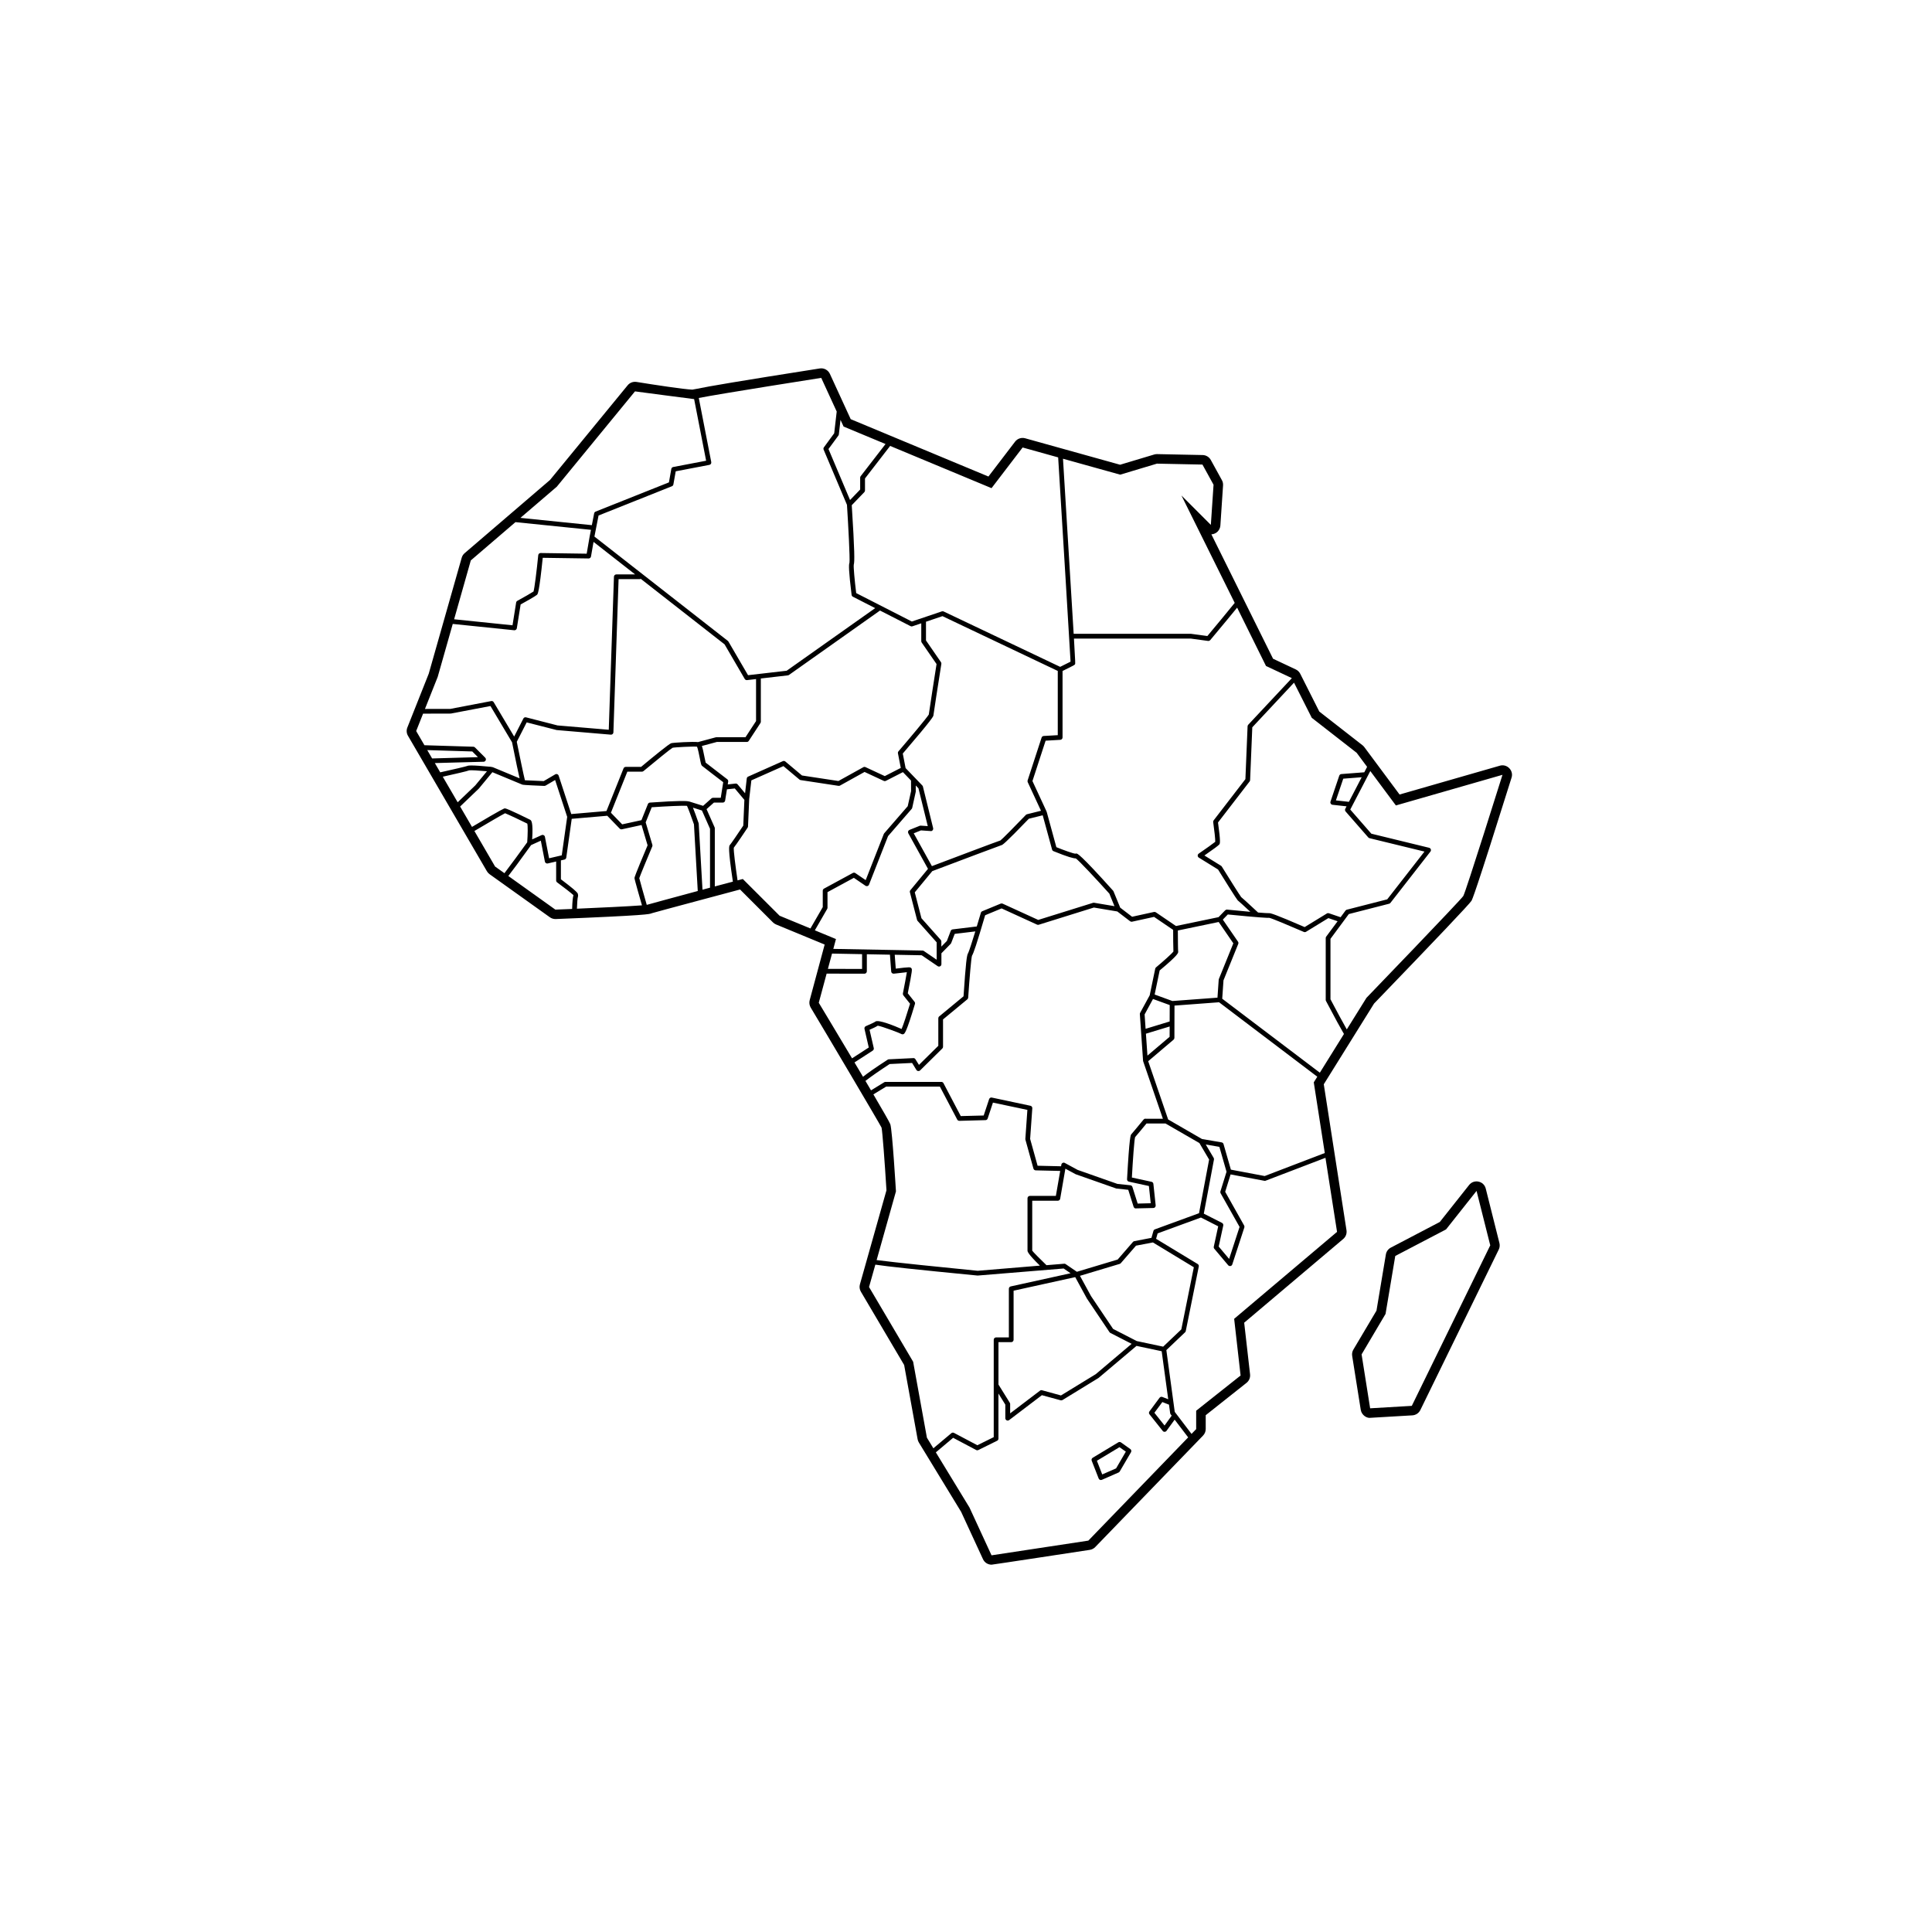 <?xml version="1.0" encoding="UTF-8"?>
<!-- Uploaded to: SVG Repo, www.svgrepo.com, Generator: SVG Repo Mixer Tools -->
<svg fill="#000000" width="800px" height="800px" version="1.1" viewBox="144 144 512 512" xmlns="http://www.w3.org/2000/svg">
 <g>
  <path d="m537.74 458.99c-0.508-2.051-3.152-2.57-4.418-0.945l-7.754 9.785-12.977 6.797c-0.707 0.363-1.188 1.031-1.32 1.812l-2.492 14.898-6.117 10.312c-0.309 0.508-0.414 1.098-0.324 1.676l2.273 14.289c0.23 1.449 1.668 2.309 2.637 2.117l11.039-0.648c0.906-0.055 1.715-0.59 2.117-1.406l20.781-42.535c0.262-0.527 0.316-1.145 0.176-1.719zm-19.598 57.578-11.039 0.648-2.266-14.289 6.348-10.723 2.574-15.359 13.457-7.039 8.086-10.203 3.629 14.426z"/>
  <path d="m541.47 346.92-26.57 7.637-9.344-12.57c-0.137-0.18-0.297-0.344-0.473-0.484l-11.457-8.934-5.055-10.02c-0.258-0.504-0.672-0.906-1.18-1.145l-6.019-2.832-16.344-32.965c1.359-0.082 2.301-1.137 2.383-2.348l0.711-10.641c0.031-0.48-0.074-0.961-0.309-1.379l-2.941-5.344c-0.434-0.785-1.254-1.285-2.156-1.305l-12.055-0.246h-0.055c-0.246 0-0.488 0.035-0.727 0.105l-9.043 2.711-25.16-7.012c-1.027-0.277-2.07 0.102-2.676 0.902l-7.055 9.234-36.5-15.199-5.516-12.004c-0.453-0.992-1.523-1.613-2.68-1.438-21.664 3.402-29.523 4.75-32.531 5.387l-1.238 0.227c-2.07-0.066-10.062-1.27-14.785-2.039-0.984-0.141-1.824 0.238-2.359 0.887l-20.582 25.094-22.621 19.398c-0.379 0.324-0.648 0.746-0.781 1.223l-8.734 30.723-5.664 14.254c-0.289 0.719-0.227 1.531 0.168 2.195l20.918 35.902c0.18 0.309 0.422 0.574 0.711 0.781l15.973 11.41c0.43 0.309 0.941 0.469 1.465 0.469h0.102c24.215-0.973 24.898-1.289 25.449-1.543 0.707-0.238 23.297-6.262 23.383-6.289l8.715 8.715c0.238 0.238 0.516 0.418 0.82 0.551l12.887 5.324-3.969 14.746c-0.176 0.66-0.082 1.367 0.273 1.961 3.562 5.914 18.414 31 18.773 31.816 0.227 0.984 0.852 9.184 1.301 16.605l-7.031 24.914c-0.188 0.66-0.098 1.367 0.258 1.965l11.461 19.418 3.566 19.668c0.055 0.309 0.168 0.594 0.328 0.867l11.211 18.391 5.785 12.531c0.414 0.902 1.309 1.461 2.281 1.461 0.301 0 25.723-3.883 26.027-3.926 0.543-0.082 1.047-0.344 1.43-0.734l28.574-29.543c0.457-0.469 0.715-1.098 0.715-1.758v-3.652l10.812-8.57c0.684-0.539 1.039-1.395 0.941-2.254l-1.559-13.688 26.25-22.188c0.676-0.562 0.996-1.438 0.863-2.312l-6.019-38.684 13.324-21.391c16.602-17.215 25.281-26.371 25.805-27.215 0.203-0.328 0.816-1.32 10.641-32.676 0.582-1.84-1.16-3.703-3.117-3.148zm-49.84-12.695 11.898 9.273 2.769 3.723-0.746 1.445-6.082 0.469c-0.258 0.02-0.473 0.188-0.551 0.422l-2.328 6.887c-0.125 0.398 0.141 0.785 0.523 0.828l3.738 0.414-0.336 0.66c-0.121 0.227-0.086 0.508 0.086 0.707l6 6.867c0.086 0.102 0.203 0.168 0.324 0.203l14.574 3.551-9.871 12.66-10.707 2.742c-0.141 0.035-0.266 0.117-0.348 0.238l-1.305 1.758-3.102-1.055c-0.172-0.059-0.367-0.039-0.523 0.059l-5.894 3.606c-7.91-3.426-9.125-3.754-9.488-3.684-0.301 0.02-1.395-0.055-2.856-0.176-3.273-3.059-4.188-3.859-4.473-4.082-0.422-0.535-3.356-5.219-5.144-8.102-0.055-0.086-0.121-0.152-0.207-0.207l-4.402-2.719c2.449-1.691 3.777-2.684 3.969-2.953 0.152-0.215 0.379-0.539-0.363-5.793l8.375-10.871c0.086-0.105 0.121-0.227 0.133-0.359l0.578-13.996 11.059-11.828zm13.23 15.754-3.387 6.516-3.445-0.383 1.949-5.754zm-25.359-29.488 6.816 3.203 0.023 0.039-11.566 12.352c-0.09 0.105-0.141 0.242-0.152 0.383l-0.578 14.012-8.414 10.922c-0.105 0.133-0.145 0.309-0.121 0.473 0.301 2.086 0.574 4.551 0.543 5.211-0.504 0.422-2.527 1.867-4.375 3.133-0.379 0.262-0.359 0.816 0.023 1.059l5.094 3.148c5.055 8.148 5.219 8.238 5.359 8.305 0.223 0.16 1.777 1.594 3.199 2.91-2.055-0.188-4.359-0.406-6.156-0.586-0.18-0.02-0.371 0.055-0.516 0.191l-1.754 1.809-11.281 2.348-5.336-3.629c-0.141-0.098-0.324-0.133-0.488-0.098l-5.805 1.273-3.148-2.41-1.773-4.312c-0.023-0.066-0.066-0.125-0.109-0.18-8.844-9.844-9.473-9.859-9.77-9.863-0.121 0.004-0.18 0.016-0.266 0.047-0.594-0.051-2.957-0.891-5.008-1.723l-2.562-9.375c-0.012-0.035-0.051-0.051-0.07-0.086l0.031-0.012-3.734-8.051 3.488-10.695 3.894-0.227c0.332-0.02 0.594-0.297 0.594-0.629v-17.617c3.168-1.547 3.199-1.594 3.32-1.809 0.059-0.109 0.09-0.191-0.297-6.777l30.918-0.004 4.625 0.629c0.031 0 0.059 0.004 0.086 0.004 0.188 0 0.363-0.082 0.488-0.227 3.473-4.152 5.668-6.805 7.125-8.602zm-31.906 96.156-0.262-3.809 2.223-4.098 4.43 1.613-0.016 4.348zm6.375-0.617-0.012 2.734-5.875 4.984-0.402-5.809zm-3.977-8.469 1.328-6.379c5.039-4.203 4.957-4.672 4.902-5.039-0.051-0.316-0.07-3.008-0.082-5.551l10.82-2.254 3.883 5.652-3.828 9.441c-0.023 0.059-0.039 0.125-0.047 0.195l-0.328 4.766-11.945 0.887zm-56.688-14.477-5.113-5.742-1.77-6.863 4.641-5.621c7.168-2.711 17.863-6.746 18.375-6.898 0.203-0.051 0.66-0.172 7.219-6.988l3.668-0.91 2.484 9.082c0.051 0.188 0.188 0.344 0.363 0.418 3.883 1.582 5.332 1.934 5.934 1.926 0.973 0.73 5.184 5.231 8.879 9.332l1.359 3.324-5.391-0.902c-0.105-0.023-0.195-0.012-0.297 0.02l-14.52 4.527-9.43-4.312c-0.156-0.07-0.344-0.074-0.504-0.012l-4.902 2.023c-0.176 0.074-0.312 0.223-0.359 0.406-0.352 1.199-0.727 2.438-1.09 3.629l-6.383 0.773c-0.23 0.023-0.43 0.18-0.516 0.398l-1.023 2.672-1.465 1.492v-1.352c0-0.16-0.055-0.305-0.16-0.422zm-4.723-40.637c-0.023-0.105-0.082-0.207-0.16-0.289l-4.43-4.606-0.746-3.856c8.074-9.418 8.105-9.879 8.121-10.125 0.039-0.434 1.273-8.395 2.102-13.637 0.023-0.16-0.012-0.324-0.105-0.453l-3.969-5.758v-4.961l4.367-1.477 30.555 14.52v17.02l-3.727 0.215c-0.258 0.016-0.484 0.188-0.559 0.434l-3.699 11.336c-0.051 0.152-0.039 0.316 0.023 0.465l3.516 7.586-3.699 0.922c-0.117 0.023-0.215 0.09-0.309 0.176-2.953 3.078-6.359 6.516-6.742 6.769-0.48 0.121-14.27 5.336-18.156 6.805l-4.82-8.699 1.918-0.77 2.57 0.176c0.328 0.098 0.766-0.316 0.656-0.777zm-5.867-4.941-4.238 2.168-5.113-2.379c-0.18-0.09-0.398-0.074-0.57 0.02l-6.606 3.66-9.652-1.465-4.41-3.703c-0.188-0.16-0.441-0.195-0.66-0.098l-9.199 4.098c-0.207 0.09-0.344 0.281-0.367 0.504l-0.449 3.914-1.969-2.348c-0.133-0.156-0.328-0.238-0.551-0.223l-2.074 0.227 0.121-0.762c0.035-0.227-0.055-0.457-0.238-0.598-2.066-1.582-5.125-3.934-5.734-4.418-0.07-0.25-0.195-0.875-0.297-1.391-0.289-1.473-0.492-2.414-0.707-3.019l3.965-1.066h7.945c0.211 0 0.414-0.105 0.523-0.289l3.09-4.727c0.066-0.105 0.105-0.223 0.105-0.344v-11.461l7.16-0.828c0.105-0.012 0.207-0.051 0.293-0.109l24.129-17.07 8.102 4.141c0.156 0.082 0.328 0.098 0.488 0.035l2.344-0.789v4.731c0 0.125 0.039 0.25 0.109 0.359l3.941 5.707c-0.324 2.07-1.895 12.098-2.055 13.375-0.5 0.855-5.152 6.387-8.035 9.75-0.125 0.145-0.176 0.344-0.141 0.527zm-68.992-50.031v-0.145l22.297 17.434 5.34 9.164c0.109 0.195 0.324 0.312 0.543 0.312 0.023 0 0.051 0 0.07-0.004l2.387-0.277v11.129l-2.797 4.281h-7.688c-0.055 0-0.109 0.004-0.168 0.02l-4.731 1.273c-1.328-0.168-6.543 0.133-7.106 0.297-0.57 0.172-4.621 3.473-7.984 6.277h-4.062c-0.258 0-0.488 0.156-0.586 0.398l-4.519 11.297-9.332 0.805-3.336-10.172c-0.059-0.18-0.195-0.324-0.371-0.395-0.188-0.07-0.383-0.051-0.543 0.047l-3.043 1.785c-2.062-0.086-4.301-0.191-4.988-0.223-0.348-1.359-1.449-6.691-2.156-10.191l2.625-5.144 7.949 2.031 14.348 1.219c0.195 0.016 0.344-0.047 0.473-0.156 0.133-0.109 0.207-0.277 0.211-0.449l1.375-40.613zm-3.473 51.027h3.863c0.145 0 0.293-0.051 0.402-0.145 3.387-2.82 7.262-5.953 7.715-6.188 0.551-0.145 5.457-0.395 6.488-0.293 0.238 0.52 0.574 2.223 0.742 3.078 0.312 1.586 0.367 1.805 0.598 2.012 0.211 0.191 4.223 3.266 5.602 4.324l-0.656 4.137h-2.055c-0.156 0-0.309 0.055-0.418 0.16l-2.203 1.969-3.672-1.152-0.004 0.012c-0.551-0.18-2.41-0.289-10.418 0.277-0.242 0.016-0.449 0.172-0.539 0.395l-1.707 4.262-5.106 1.113-2.984-3.082zm130.61-78.711 9.738-2.922 12.062 0.246 2.941 5.344-0.715 10.641-7.793-7.793 14.117 28.465c-1.977 2.445-4.996 6.098-7.246 8.781l-4.359-0.59h-31.074c-0.418-7.109-1.246-20.637-2.828-46.395zm-34.094 3.574 8.238-10.777 9.418 2.625c1.137 18.453 3.082 50.383 3.285 54.133-0.523 0.273-1.664 0.84-2.754 1.375l-30.875-14.672c-0.145-0.074-0.316-0.086-0.473-0.031l-7.961 2.691-14.746-7.535c-0.414-3.356-0.75-7.012-0.637-7.543h-0.004c0.23-0.699 0.25-3.394-0.535-15.75l3.332-3.461c0.109-0.117 0.176-0.273 0.176-0.434v-3.188l6.664-8.625zm-40.465-14.234 0.441-3.863 0.816 1.773 11.117 4.629-6.59 8.523c-0.086 0.109-0.133 0.246-0.133 0.387v3.148l-2.68 2.785-5.715-13.516 2.621-3.566c0.07-0.09 0.109-0.188 0.121-0.301zm-4.668-14.992 4.102 8.922-0.664 5.758-2.727 3.723c-0.133 0.176-0.16 0.414-0.074 0.621l6.184 14.625c0.348 5.441 0.82 14.199 0.664 15.324-0.211 0.5-0.23 2.082 0.562 8.539 0.023 0.211 0.152 0.387 0.336 0.484l5.914 3.023-23.457 16.594-10.238 1.18-5.195-8.914c-0.039-0.07-0.098-0.133-0.156-0.18l-35.355-27.645 1.094-5.582 19.441-7.75c0.203-0.082 0.348-0.262 0.387-0.473l0.621-3.488 8.918-1.703c0.332-0.066 0.562-0.379 0.5-0.742l-3.305-16.988c5.703-1.129 32.449-5.328 32.449-5.328zm-70.078 28.844 20.723-25.266s15.602 2.066 15.672 2.047l3.18 16.332-8.723 1.664c-0.258 0.047-0.457 0.25-0.504 0.508l-0.629 3.566-19.434 7.742c-0.203 0.082-0.344 0.25-0.383 0.465l-0.613 3.129-18.93-1.93zm-22.789 19.535 11.836-10.148 20.008 2.039-0.379 1.926c0 0.004 0.004 0.012 0.004 0.016h-0.004l-0.754 4.379-12.195-0.176h-0.012c-0.324 0-0.594 0.242-0.629 0.562-0.418 4.18-0.992 8.805-1.254 9.637-0.473 0.332-2.481 1.48-4.289 2.473-0.172 0.098-0.289 0.262-0.316 0.453l-0.961 6.027-15.477-1.594zm-8.766 30.848 3.984-14.02 16.289 1.676h0.066c0.309 0 0.574-0.223 0.625-0.527l1.008-6.309c1.195-0.656 3.945-2.191 4.336-2.559 0.203-0.188 0.574-0.523 1.523-9.805l12.156 0.176h0.012c0.309 0 0.57-0.223 0.621-0.523l0.672-3.871 11.023 8.621h-4.984c-0.336 0-0.621 0.266-0.629 0.609l-1.375 40.559-13.582-1.148-8.332-2.141c-0.301-0.074-0.59 0.055-0.719 0.324l-2.434 4.769-5.422-9.109c-0.137-0.227-0.406-0.359-0.66-0.297l-10.844 2.074-6.715 0.012zm-2.773 19.414 11.93 0.363 1.5 1.508-12.141 0.344zm2.008 3.438 12.918-0.348c0.25-0.004 0.473-0.16 0.57-0.398 0.098-0.238 0.035-0.504-0.141-0.68l-2.711-2.715c-0.109-0.109-0.266-0.18-0.422-0.188l-12.969-0.398-2.188-3.758 1.828-4.609 7.336-0.02 10.523-2 5.723 9.617c1.082 5.375 1.656 8.121 1.996 9.543l-7.164-2.977c-0.066-0.031-0.121 0.051-0.188 0.047l0.012-0.098c-5.863-0.586-6.363-0.332-6.504-0.258-0.402 0.16-4.047 0.996-7.188 1.699zm2.102 3.617c2.957-0.66 6.672-1.508 6.996-1.684 0.395-0.09 2.523 0.047 4.715 0.242l-3.098 3.75c-0.91 0.867-3.203 3.059-4.664 4.469zm4.602 7.898c1.219-1.18 3.34-3.211 4.938-4.731l3.613-4.363 7.871 3.269c0.152 0.074 0.387 0.145 5.883 0.367 0.125-0.016 0.238-0.023 0.344-0.086l2.523-1.48 3.199 9.766-1.438 10.195-3.359 0.781-1.102-5.684c-0.035-0.191-0.156-0.352-0.328-0.438-0.172-0.09-0.371-0.098-0.551-0.016l-2.504 1.133c0.297-4.684-0.242-5.047-0.551-5.211-0.055-0.031-6.055-3.012-6.656-3.012-0.207 0-0.559 0.059-8.734 4.914zm9.262 15.906-5.481-9.418c3.144-1.863 7.219-4.254 8.133-4.707 0.918 0.352 4.914 2.254 5.883 2.75 0.172 0.605 0.125 2.941-0.023 4.957-1.848 2.559-4.504 6.191-6.035 8.184zm20.418 11.242c-2.621 0.105-4.445 0.176-4.445 0.176l-12.465-8.914c1.094-1.395 2.887-3.824 6.035-8.188l2.578-1.168 1.078 5.543c0.066 0.363 0.434 0.574 0.762 0.492l2.223-0.52v5.027c0 0.203 0.098 0.387 0.258 0.508 1.75 1.285 3.664 2.769 4.332 3.391-0.176 0.566-0.301 1.629-0.355 3.652zm1.273-0.07c0.051-1.449 0.137-2.734 0.258-3.148 0.098-0.086 0.035-0.727-0.023-0.836-0.332-0.586-1.32-1.402-4.481-3.812v-5.004l0.938-0.215c0.25-0.059 0.441-0.266 0.484-0.523l1.445-10.277 9.418-0.812 3.301 3.41c0.152 0.156 0.379 0.215 0.586 0.176l5.203-1.133 1.598 5.379c-3.473 8.238-3.473 8.523-3.473 8.676 0 0.102 0.02 0.43 1.98 7.231-3.387 0.266-11.598 0.648-17.234 0.891zm18.504-1.012c-0.848-2.953-1.824-6.387-1.98-7.078 0.273-0.82 2.223-5.516 3.445-8.418 0.055-0.133 0.066-0.281 0.02-0.422l-1.77-5.945 1.602-4.004c4.016-0.277 8.352-0.48 9.344-0.371 0.316 0.637 1.148 2.871 1.848 4.902l1.008 17.66c-6.305 1.676-13.41 3.656-13.516 3.676zm16.766-4.555c-0.648 0.176-1.316 0.352-1.996 0.535l-0.996-17.488c-0.004-0.055-0.016-0.109-0.035-0.168-0.625-1.812-1.117-3.152-1.5-4.09l2.383 0.75 2.144 4.852zm1.27-0.332v-15.406c0-0.09-0.016-0.176-0.055-0.258l-2.133-4.816 1.949-1.738h2.348c0.312 0 0.574-0.223 0.625-0.527l0.48-2.988 2.086-0.227 2.535 3.023-0.293 6.82c-1.535 2.301-3.273 4.84-3.543 5.125-0.223 0.238-0.574 0.629 0.789 9.723-1.281 0.336-2.934 0.777-4.789 1.27zm17.172 7.769-9.75-9.738s-0.539 0.141-1.395 0.367c-0.57-3.879-1.078-7.84-0.996-8.66 0.684-0.852 3.148-4.539 3.664-5.316 0.066-0.098 0.102-0.207 0.105-0.324l0.312-7.238 0.574-4.969 8.5-3.777 4.242 3.562c0.09 0.074 0.195 0.121 0.312 0.141l10.039 1.527c0.133 0.031 0.281-0.004 0.398-0.07l6.508-3.613 5.098 2.371c0.172 0.082 0.383 0.074 0.551-0.012l4.519-2.309 2.144 2.227 0.016 2.816-0.891 3.984-6.227 7.176c-0.047 0.055-0.086 0.117-0.109 0.18l-4.801 12.234-2.746-1.867c-0.195-0.133-0.449-0.145-0.656-0.031l-7.648 4.152c-0.207 0.109-0.328 0.324-0.328 0.555v4.348l-3.266 5.656zm9.34 3.863 3.266-5.664c0.055-0.098 0.086-0.207 0.086-0.316v-4.141l6.984-3.789 3.078 2.098c0.16 0.105 0.359 0.133 0.539 0.082 0.18-0.055 0.328-0.195 0.398-0.371l5.047-12.863 6.262-7.215c0.07-0.082 0.117-0.176 0.141-0.277l0.941-4.277v-1.648l0.715 0.746 2.469 10.02-1.855-0.125c-0.086-0.02-0.188 0.004-0.277 0.039l-2.715 1.09c-0.367 0.16-0.488 0.562-0.316 0.891l5.219 9.43-4.664 5.652c-0.133 0.156-0.176 0.363-0.125 0.559l1.891 7.32c0.023 0.098 0.074 0.188 0.141 0.262l5.055 5.68v4.606l-3.41-2.324c-0.102-0.07-0.215-0.105-0.344-0.105l-23.633-0.441 0.699-2.606zm12.516 6.316v3.918c-2.91-0.012-6.84-0.02-9.059-0.016l1.094-4.055zm-11.477 12.879 2.082-7.719c2.156-0.012 6.742 0.004 10.027 0.02 0.363 0 0.629-0.312 0.629-0.629v-4.527l6.121 0.117 0.336 4.457c0.02 0.348 0.336 0.613 0.707 0.574 1.266-0.16 2.648-0.316 3.441-0.387-0.18 1.117-0.625 3.488-1.047 5.621-0.035 0.188 0.012 0.371 0.125 0.52l1.77 2.215c-0.832 2.746-1.793 5.668-2.242 6.691-1.668-0.73-6.277-2.644-6.977-1.941-0.211 0.172-1.457 0.75-2.488 1.184-0.281 0.121-0.434 0.422-0.367 0.727l1.133 4.934-4.43 2.871c-4.512-7.574-8.82-14.727-8.82-14.727zm9.465 15.816 4.836-3.133c0.223-0.145 0.332-0.414 0.273-0.672l-1.117-4.852c0.84-0.367 1.734-0.781 2.176-1.082 1.02 0.137 5.707 1.898 6.156 2.156 0.168 0.121 0.418 0.156 0.609 0.102 0.336-0.105 0.762-0.25 3.09-8.016 0.059-0.203 0.02-0.414-0.109-0.574l-1.789-2.254c1.25-6.328 1.199-6.383 0.91-6.676-0.25-0.258-0.312-0.324-4.098 0.145l-0.277-3.68 7.148 0.137 4.242 2.887c0.414 0.277 0.984-0.016 0.984-0.523v-2.887l2.453-2.5c0.059-0.059 0.105-0.137 0.137-0.211l0.938-2.434 5.457-0.656c-0.871 2.848-1.633 5.199-1.883 5.719-0.383 0.484-0.629 2.484-1.238 11.48l-6.457 5.336c-0.145 0.109-0.227 0.297-0.227 0.484v7.297l-5.129 5.059-0.934-1.5c-0.121-0.195-0.336-0.332-0.562-0.297l-6.484 0.316c-0.109 0.004-0.215 0.039-0.312 0.102-3.375 2.188-5.34 3.582-6.531 4.527-0.746-1.254-1.5-2.523-2.262-3.801zm2.898 4.894c1.457-1.145 3.996-2.891 6.422-4.469l5.945-0.289 1.148 1.859c0.223 0.344 0.699 0.379 0.984 0.109l5.879-5.801c0.121-0.117 0.188-0.281 0.188-0.449v-7.254l6.438-5.324c0.133-0.105 0.215-0.273 0.227-0.441 0.332-4.934 0.797-10.5 1.004-11.098h-0.004c0.438-0.719 1.23-3.031 3.496-10.746l4.363-1.809 9.402 4.301c0.141 0.066 0.301 0.074 0.449 0.023l14.602-4.555 6.207 1.039 3.394 2.594c0.145 0.109 0.328 0.156 0.523 0.117l5.824-1.273 5.059 3.441c0 1.441 0.012 4.785 0.07 5.734-0.418 0.574-2.656 2.578-4.613 4.207-0.105 0.09-0.188 0.215-0.211 0.359l-1.461 7.039-2.535 4.648c-0.055 0.105-0.086 0.223-0.074 0.344l0.848 12.332c0 0.059 0.02 0.105 0.031 0.168l5.223 15.219h-4.625v-0.02c-0.188 0-0.363 0.086-0.488 0.23-1.152 1.41-2.984 3.613-3.231 3.875-0.203 0.195-0.523 0.535-1.152 11.945-0.016 0.316 0.195 0.586 0.504 0.648l5.285 1.148 0.488 4.57-3.465 0.086-1.395-4.418c-0.082-0.238-0.289-0.406-0.527-0.434l-3.441-0.359-10.531-3.707-3.41-1.848c-0.387-0.227-0.863 0.059-0.918 0.449l-0.074 0.434-6.223-0.145-1.977-7.109 0.574-8.125c0.02-0.316-0.191-0.594-0.504-0.66l-10.211-2.168c-0.316-0.074-0.629 0.105-0.73 0.418l-1.438 4.332-6.074 0.156-4.586-8.727c-0.109-0.207-0.324-0.332-0.559-0.332h-14.816c-0.117 0-0.23 0.031-0.328 0.098l-3.496 2.141c-0.484-0.82-0.973-1.652-1.48-2.508zm94.125 29.77 5.027 8.926-2.766 8.48-2.766-3.281 1.211-5.566c0.059-0.289-0.082-0.562-0.328-0.699l-4.828-2.449 2.691-14.34c0.023-0.145 0-0.301-0.074-0.434l-2.098-3.551 3.606 0.621 1.895 6.602-1.621 5.211c-0.051 0.152-0.035 0.332 0.051 0.48zm-3.043-8.926-2.672 14.219-11.703 4.281c-0.188 0.074-0.328 0.227-0.383 0.422l-0.523 1.828-4.551 0.875c-0.137 0.02-0.266 0.102-0.352 0.207l-4.047 4.664-10.812 3.246-2.973-2.031c-0.121-0.09-0.273-0.137-0.406-0.105l-4.676 0.387c-1.535-1.484-3.633-3.57-3.777-3.856v-13.227h6.785c0.312 0 0.562-0.215 0.621-0.523l1.379-7.969 2.727 1.473 10.766 3.785 3.168 0.344 1.414 4.484c0.09 0.266 0.352 0.508 0.621 0.438l4.613-0.105c0.352 0 0.645-0.289 0.621-0.695l-0.609-5.707c-0.031-0.273-0.227-0.5-0.5-0.543l-5.199-1.129c0.258-4.727 0.629-9.859 0.848-10.695 0.508-0.562 2.387-2.848 3.027-3.629h5.031l8.984 5.184zm-52.832 64.434-2.992-4.812v-11.23h3.379c0.348 0 0.629-0.281 0.629-0.629v-13.008l16.332-3.598 3.098 5.68 5.984 8.902c0.059 0.098 0.141 0.16 0.238 0.211l5.629 2.887-9.496 8.031-9.23 5.648-5.016-1.375c-0.195-0.059-0.395-0.012-0.539 0.105l-7.91 6.016v-2.508c-0.016-0.117-0.047-0.23-0.105-0.32zm27.387-19.551-5.859-8.711-2.922-5.359 10.531-3.16c0.109-0.035 0.215-0.102 0.293-0.191l4.027-4.641 4.481-0.855 10.844 6.574-3.316 16.469-4.812 4.578-6.996-1.484zm-57.547-36.445c0.004 0.012-0.969-16.234-1.492-17.789-0.16-0.484-2.012-3.699-4.488-7.918l3.367-2.055h14.262l4.59 8.73c0.109 0.207 0.324 0.336 0.559 0.336h0.016l6.918-0.188c0.266 0 0.5-0.176 0.578-0.434l1.391-4.211 9.129 1.93-0.539 7.691c-0.004 0.07 0 0.137 0.02 0.207l2.125 7.664c0.082 0.266 0.316 0.453 0.594 0.465l6.5 0.152-1.152 6.613h-6.887c-0.344 0-0.629 0.289-0.629 0.629v13.855c0 0.246 0.047 0.828 3.285 3.996l-16.488 1.367c-8.988-0.883-21.824-2.191-26.781-2.836zm8.203 65.266-3.648-20.121-11.688-19.805 1.672-5.926c3.168 0.48 10.395 1.266 27.109 2.891l22.797-1.867 1.832 1.254-15.863 3.492c-0.289 0.07-0.492 0.316-0.492 0.621v12.887h-3.379c-0.348 0-0.629 0.281-0.629 0.629v25.805l-4.344 2.144-6.191-3.273c-0.23-0.117-0.508-0.09-0.699 0.082l-4.762 4zm42.781 27.285-25.652 3.894-5.844-12.664-8.918-14.625 4.586-3.856 6.098 3.234c0.18 0.098 0.398 0.098 0.574 0.012l4.988-2.465c0.215-0.105 0.348-0.324 0.348-0.559l-0.004-11.953 1.824 2.938v3.598c0 0.488 0.562 0.828 1.012 0.504l8.68-6.602 4.977 1.355c0.168 0.039 0.336 0.012 0.492-0.074l9.539-5.844 10.066-8.5 6.672 1.414 1.734 12.73-1.559-0.613c-0.258-0.105-0.562-0.016-0.734 0.211l-2.684 3.621c-0.172 0.238-0.168 0.543 0.012 0.766l3.512 4.41c0.258 0.332 0.77 0.297 0.996-0.02l2.16-2.973 3.582 4.699zm21.375-36.031 0.309 2.246c0.016 0.105 0.059 0.207 0.117 0.297l0.289 0.371-1.891 2.613-2.691-3.379 2.109-2.84zm44.535-45.793-27.266 23.043 1.703 15.023-11.77 9.332v4.871l-1.23 1.273-4.449-5.84-2.223-16.367 4.969-4.727c0.098-0.098 0.156-0.207 0.176-0.328l3.449-17.098c0.051-0.262-0.066-0.523-0.293-0.664l-11.02-6.676 0.406-1.438 11.477-4.203 4.574 2.324-1.168 5.402c-0.039 0.188 0.004 0.383 0.125 0.535l3.691 4.383c0.332 0.371 0.938 0.25 1.082-0.211l3.203-9.812c0.051-0.168 0.031-0.344-0.055-0.504l-5.023-8.934 1.43-4.606 8.961 1.691c0.109 0.031 0.23 0.012 0.336-0.031l15.844-6.062zm-3.25-20.895-15.926 6.098-8.957-1.691-1.949-6.777c-0.066-0.23-0.262-0.406-0.5-0.449l-5.219-0.898-8.961-5.18-5.285-15.434 6.723-5.707c0.137-0.117 0.223-0.297 0.223-0.48l0.023-8.551 11.809-0.883 26.035 19.73-0.934 1.496zm-1.309-21.289-25.871-19.602 0.336-4.871 3.914-9.656c0.082-0.195 0.055-0.418-0.066-0.594l-4.023-5.848 1.32-1.359c8.293 0.82 10.414 0.922 11.012 0.898 0.613 0.109 5.152 2 9.148 3.734 0.168 0.074 0.395 0.07 0.578-0.047l5.914-3.621 2.445 0.832-3.027 4.086c-0.082 0.105-0.121 0.238-0.121 0.371v16.379c-0.004 0.102 0.02 0.203 0.074 0.293 2.551 4.848 3.953 7.379 4.758 8.746zm38.016-46.824c-0.656 1.055-25.66 26.988-25.66 26.988l-5.215 8.367c-1.094-1.926-2.777-5.043-4.324-7.984v-16.016l4.856-6.566 10.699-2.742c0.133-0.035 0.25-0.109 0.336-0.223l10.602-13.598c0.277-0.344 0.109-0.883-0.344-1.004l-15.32-3.734-5.582-6.394 5.309-10.207 6.781 9.117 28.25-8.117c-0.008 0.004-9.734 31.059-10.387 32.113z"/>
  <path d="m441.06 526.25c-0.207-0.137-0.473-0.156-0.691-0.02l-6.793 4.098c-0.266 0.156-0.371 0.484-0.266 0.766l1.848 4.727c0.117 0.316 0.492 0.5 0.836 0.352l4.449-1.949c0.125-0.059 0.227-0.145 0.297-0.266l2.992-5.113c0.16-0.281 0.086-0.645-0.188-0.832zm-1.285 6.887-3.672 1.602-1.414-3.621 5.984-3.602 1.684 1.184z"/>
 </g>
</svg>